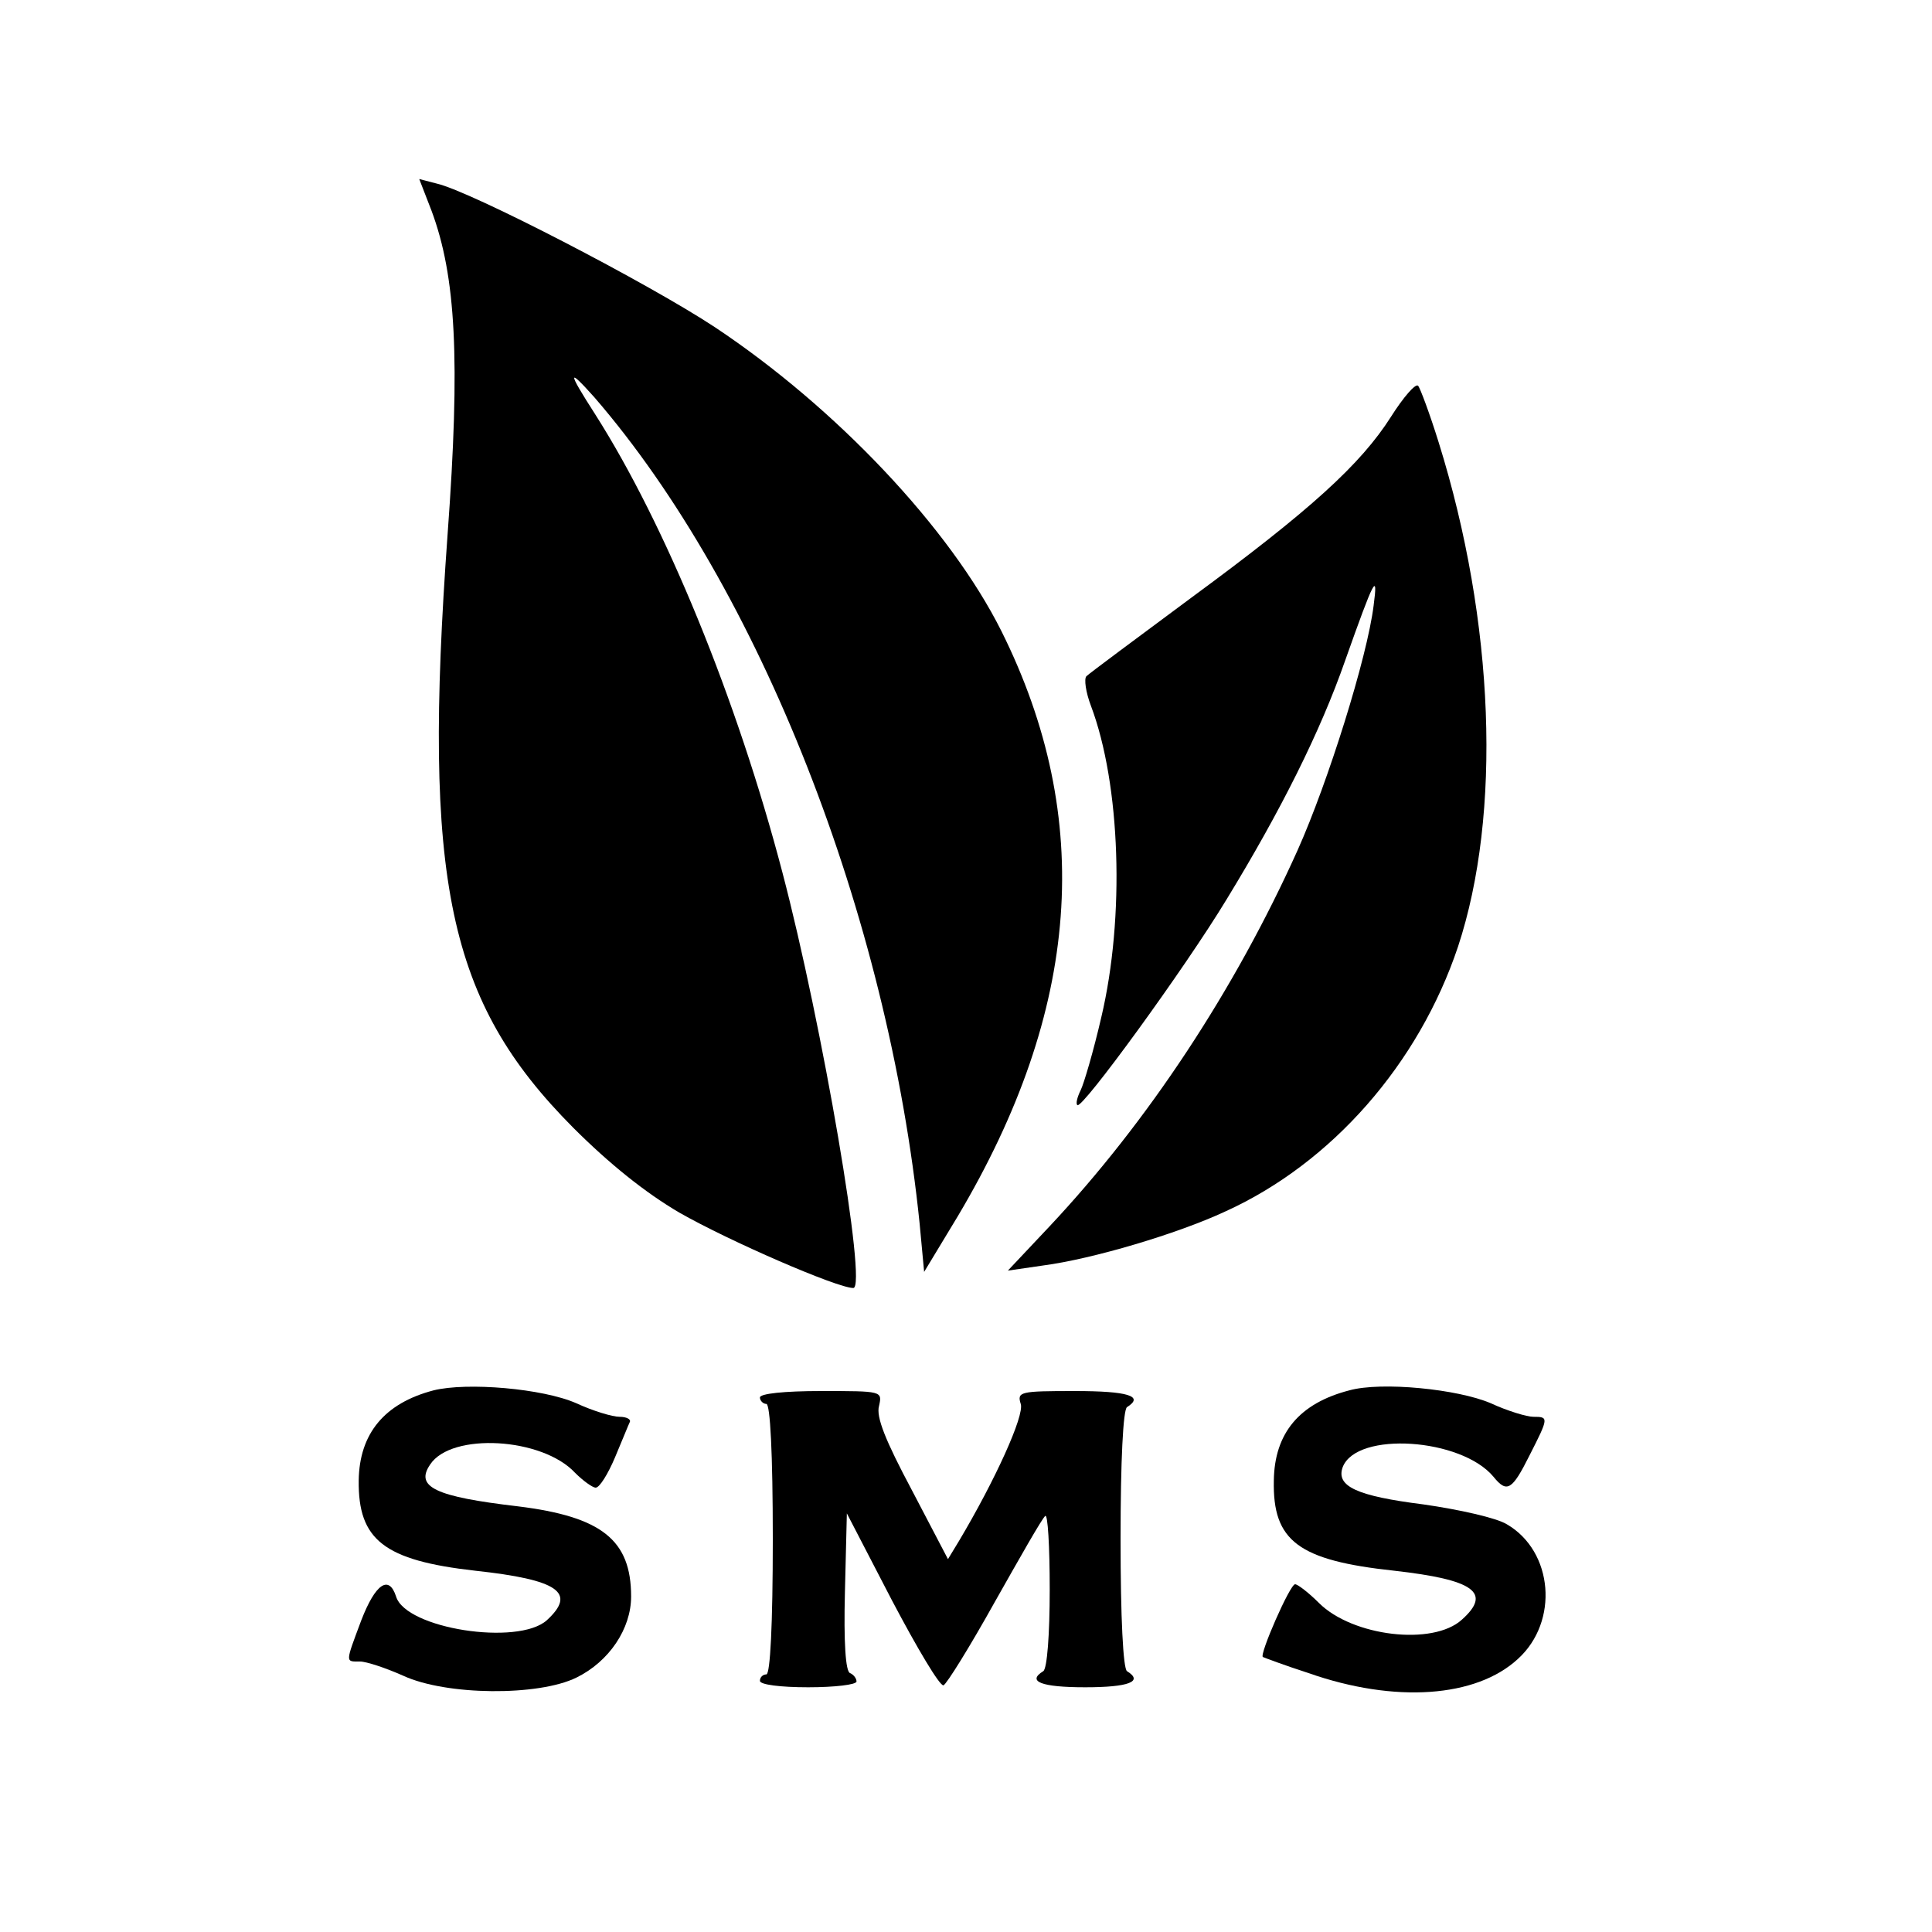 <?xml version="1.0" standalone="no"?>
<!DOCTYPE svg PUBLIC "-//W3C//DTD SVG 20010904//EN"
 "http://www.w3.org/TR/2001/REC-SVG-20010904/DTD/svg10.dtd">
<svg version="1.0" xmlns="http://www.w3.org/2000/svg"
 width="300pt" height="300pt" viewBox="0 0 300 300"
 preserveAspectRatio="xMidYMid meet">
<g transform="translate(0,300) scale(0.1,-0.1)"
fill="#000000" stroke="none">
<path d="M670 2673 c38 -102 45 -231 25 -503 -39 -538 0 -725 195 -921 56 -56
112 -101 165 -132 77 -44 245 -117 270 -117 22 0 -48 409 -110 645 -71 271
-182 541 -291 712 -43 67 -43 73 -1 26 256 -296 456 -804 505 -1283 l7 -75 52
86 c191 321 213 618 68 909 -80 160 -257 347 -445 472 -103 68 -379 211 -432
223 l-27 7 19 -49z"/>
<path d="M2160 2353 c-47 -74 -125 -145 -310 -281 -85 -63 -159 -118 -163
-122 -4 -4 -1 -25 7 -46 46 -122 53 -328 16 -484 -12 -52 -27 -103 -32 -113
-5 -10 -8 -21 -5 -23 7 -7 166 211 232 320 83 136 145 259 184 371 45 127 51
138 44 85 -10 -81 -71 -275 -118 -380 -98 -218 -233 -422 -385 -584 l-65 -69
55 8 c76 10 208 49 283 84 165 75 300 229 361 411 68 206 57 504 -30 783 -14
45 -29 85 -32 88 -4 4 -23 -18 -42 -48z"/>
<path d="M673 841 c-76 -20 -115 -67 -116 -140 -1 -92 39 -124 181 -140 129
-14 158 -34 111 -77 -45 -40 -219 -13 -234 37 -11 34 -32 20 -54 -37 -25 -67
-25 -64 -2 -64 10 0 40 -10 67 -22 67 -31 210 -32 269 -3 51 25 85 76 85 126
0 88 -46 124 -176 140 -128 15 -160 30 -136 65 33 50 174 42 225 -13 12 -12
27 -23 32 -23 6 0 19 21 30 47 11 26 21 51 23 55 2 4 -5 8 -16 8 -11 0 -41 9
-67 21 -52 23 -170 33 -222 20z"/>
<path d="M2095 841 c-77 -20 -116 -66 -117 -140 -2 -94 38 -124 187 -140 124
-14 152 -34 105 -76 -45 -41 -170 -26 -222 26 -16 16 -33 29 -37 29 -8 0 -56
-110 -50 -113 2 -1 34 -13 71 -25 134 -47 260 -38 325 22 64 58 55 167 -17
209 -16 10 -74 23 -130 31 -103 13 -136 28 -125 58 22 56 184 45 234 -15 21
-26 29 -21 56 33 30 59 30 60 6 60 -10 0 -40 9 -66 21 -51 22 -170 34 -220 20z"/>
<path d="M1180 830 c0 -5 5 -10 10 -10 6 0 10 -77 10 -210 0 -133 -4 -210 -10
-210 -5 0 -10 -4 -10 -10 0 -6 32 -10 75 -10 41 0 75 4 75 9 0 5 -5 11 -10 13
-7 2 -10 48 -8 126 l3 122 70 -135 c39 -74 74 -133 80 -132 5 2 41 60 80 130
39 69 73 129 78 133 4 4 7 -47 7 -114 0 -70 -4 -123 -10 -127 -26 -16 -3 -25
65 -25 68 0 91 9 65 25 -6 4 -10 83 -10 205 0 122 4 201 10 205 27 17 2 25
-81 25 -85 0 -90 -1 -84 -20 6 -18 -40 -119 -96 -213 l-17 -28 -56 107 c-41
77 -56 114 -51 131 5 23 5 23 -90 23 -57 0 -95 -4 -95 -10z"/>
</g>
</svg>
